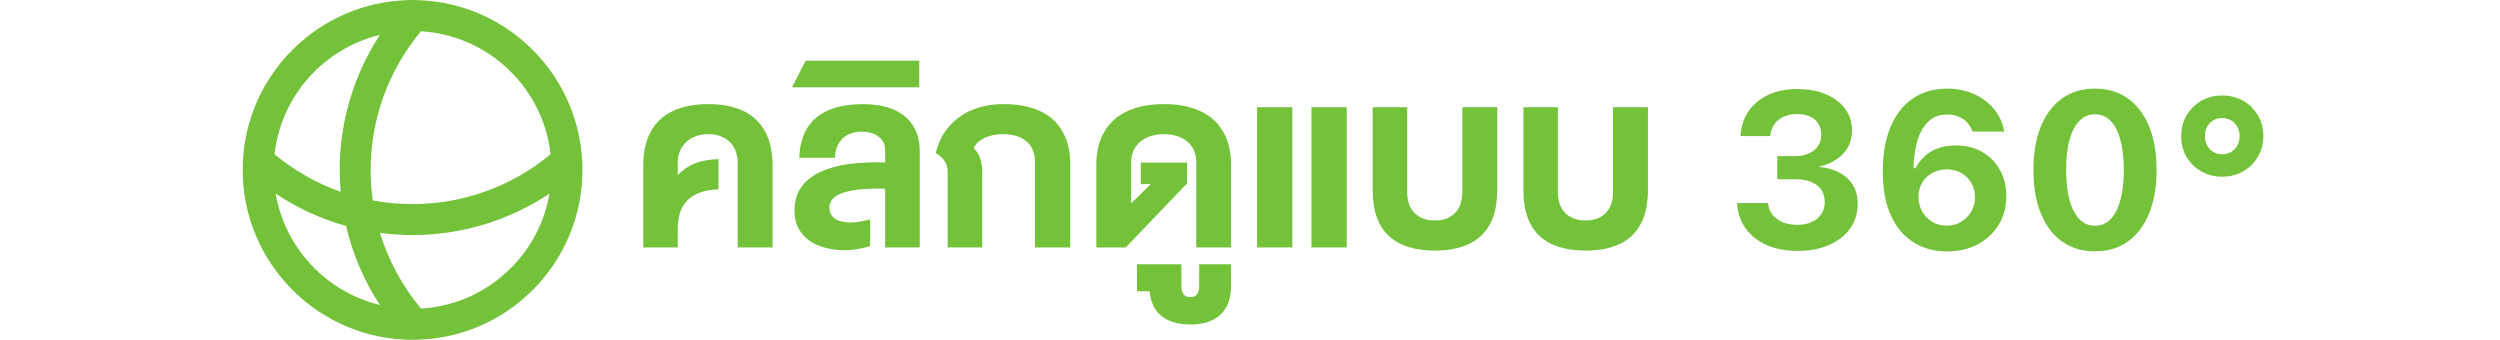 <svg width="206" height="28" viewBox="0 0 206 28" fill="none" xmlns="http://www.w3.org/2000/svg">
<path d="M48.003 13.79L47.967 13.175C47.76 9.637 46.232 6.338 43.664 3.883C41.087 1.419 37.706 0.043 34.142 0.006H34.099C34.065 0.005 34.029 0.004 33.995 0.004C33.991 0.004 33.986 0.004 33.982 0.004L33.564 0L33.554 0.012C26.348 0.236 20.444 5.936 20.021 13.173C20.005 13.457 19.996 13.735 19.996 14.001C19.996 21.72 26.276 27.999 33.994 27.999C34.029 27.999 34.064 27.999 34.099 27.998H34.142C37.85 27.959 41.33 26.487 43.941 23.851C46.553 21.212 47.993 17.714 47.993 14.001C47.993 13.935 47.993 13.868 47.991 13.8L48.004 13.789L48.003 13.79ZM41.902 5.726C43.853 7.59 45.07 10.05 45.369 12.708C42.177 15.362 38.163 16.817 33.995 16.817C32.894 16.817 31.796 16.716 30.719 16.516C30.601 15.684 30.542 14.842 30.542 14.003C30.542 9.811 32.011 5.778 34.693 2.578C37.394 2.74 39.935 3.847 41.902 5.727V5.726ZM31.303 2.875C29.152 6.164 27.99 10.021 27.99 14.002C27.99 14.603 28.018 15.206 28.071 15.806C26.094 15.107 24.242 14.056 22.62 12.708C23.163 7.876 26.707 3.986 31.302 2.875L31.303 2.875ZM22.714 15.954C24.491 17.139 26.448 18.041 28.501 18.616L28.505 18.635L28.523 18.64C29.062 20.951 30.005 23.147 31.301 25.129C26.904 24.065 23.491 20.455 22.714 15.954ZM42.128 22.056C40.129 24.074 37.507 25.258 34.693 25.427C33.153 23.589 32.005 21.467 31.312 19.191C32.2 19.308 33.097 19.367 33.995 19.367C38.037 19.367 41.954 18.17 45.277 15.954C44.884 18.25 43.801 20.369 42.129 22.056H42.128Z" fill="#73C23A"/>
<path d="M55.847 20.391H53.004V13.569C53.004 13.147 53.041 12.732 53.114 12.324C53.187 11.911 53.307 11.518 53.472 11.146C53.637 10.775 53.855 10.433 54.126 10.121C54.397 9.809 54.729 9.538 55.124 9.309C55.523 9.079 55.989 8.9 56.521 8.772C57.053 8.643 57.666 8.579 58.359 8.579C59.043 8.579 59.649 8.643 60.176 8.772C60.709 8.9 61.17 9.079 61.56 9.309C61.955 9.538 62.285 9.809 62.551 10.121C62.822 10.433 63.038 10.775 63.198 11.146C63.363 11.518 63.48 11.911 63.549 12.324C63.623 12.732 63.659 13.147 63.659 13.569V20.391H60.782V13.342C60.782 13.076 60.736 12.808 60.644 12.537C60.557 12.262 60.417 12.016 60.224 11.8C60.032 11.58 59.782 11.401 59.474 11.264C59.167 11.126 58.795 11.057 58.359 11.057C57.923 11.057 57.547 11.126 57.23 11.264C56.914 11.401 56.652 11.58 56.446 11.8C56.244 12.016 56.092 12.262 55.991 12.537C55.895 12.808 55.847 13.076 55.847 13.342V14.416C56.058 14.205 56.28 14.019 56.514 13.859C56.753 13.698 57.008 13.565 57.278 13.459C57.554 13.349 57.85 13.267 58.166 13.212C58.488 13.156 58.834 13.124 59.206 13.115V15.6C58.605 15.623 58.091 15.713 57.664 15.869C57.242 16.025 56.895 16.243 56.624 16.523C56.358 16.802 56.161 17.137 56.032 17.527C55.909 17.918 55.847 18.356 55.847 18.842V20.391Z" fill="#73C23A"/>
<path d="M72.938 15.552C72.842 15.547 72.743 15.545 72.642 15.545C72.546 15.54 72.449 15.538 72.353 15.538C72.018 15.538 71.688 15.547 71.362 15.566C71.036 15.584 70.724 15.616 70.426 15.662C70.127 15.708 69.85 15.768 69.593 15.841C69.34 15.915 69.12 16.011 68.932 16.13C68.748 16.245 68.604 16.385 68.498 16.55C68.393 16.711 68.34 16.899 68.34 17.114C68.34 17.353 68.393 17.55 68.498 17.706C68.604 17.863 68.739 17.989 68.904 18.085C69.074 18.177 69.262 18.241 69.469 18.278C69.675 18.314 69.882 18.333 70.088 18.333C70.29 18.333 70.527 18.312 70.797 18.271C71.073 18.23 71.373 18.165 71.699 18.078V20.281C71.314 20.391 70.956 20.474 70.625 20.529C70.295 20.588 69.967 20.618 69.641 20.618C69.076 20.618 68.542 20.554 68.037 20.425C67.532 20.302 67.087 20.107 66.702 19.84C66.321 19.57 66.018 19.228 65.793 18.815C65.573 18.402 65.463 17.906 65.463 17.328C65.463 16.814 65.55 16.36 65.724 15.965C65.899 15.566 66.142 15.219 66.454 14.925C66.771 14.627 67.145 14.377 67.576 14.175C68.012 13.973 68.487 13.813 69.001 13.693C69.519 13.569 70.068 13.485 70.646 13.439C71.224 13.388 71.816 13.368 72.422 13.377C72.509 13.377 72.594 13.379 72.677 13.384C72.764 13.384 72.851 13.386 72.938 13.39V12.406C72.938 12.108 72.876 11.86 72.752 11.663C72.633 11.461 72.477 11.3 72.284 11.181C72.096 11.062 71.887 10.977 71.658 10.926C71.428 10.876 71.206 10.851 70.99 10.851C70.696 10.851 70.421 10.892 70.164 10.975C69.907 11.057 69.68 11.186 69.483 11.36C69.285 11.534 69.125 11.759 69.001 12.034C68.882 12.305 68.813 12.629 68.794 13.005H65.862C65.88 12.436 65.958 11.931 66.096 11.491C66.234 11.05 66.419 10.667 66.654 10.341C66.892 10.011 67.172 9.735 67.493 9.515C67.815 9.29 68.166 9.109 68.546 8.971C68.932 8.829 69.343 8.728 69.779 8.669C70.215 8.609 70.667 8.579 71.135 8.579C71.502 8.579 71.871 8.604 72.243 8.655C72.615 8.705 72.973 8.79 73.317 8.909C73.661 9.024 73.982 9.18 74.28 9.378C74.583 9.575 74.845 9.818 75.065 10.107C75.29 10.396 75.467 10.738 75.595 11.133C75.724 11.523 75.788 11.975 75.788 12.489V20.391H72.938V15.552Z" fill="#73C23A"/>
<path d="M65.263 7.195L66.385 5H75.747V7.195H65.263Z" fill="#73C23A"/>
<path d="M82.713 11.057C82.341 11.053 82.01 11.087 81.721 11.16C81.437 11.229 81.191 11.321 80.985 11.436C80.783 11.55 80.618 11.677 80.489 11.814C80.365 11.952 80.28 12.085 80.235 12.213C80.473 12.429 80.65 12.707 80.765 13.046C80.879 13.381 80.937 13.762 80.937 14.189V20.391H78.087V14.162C78.087 14.033 78.073 13.902 78.046 13.769C78.018 13.632 77.968 13.496 77.894 13.363C77.821 13.23 77.72 13.099 77.591 12.971C77.463 12.842 77.3 12.723 77.103 12.613C77.181 12.287 77.291 11.961 77.433 11.635C77.58 11.309 77.763 10.997 77.984 10.699C78.204 10.401 78.463 10.123 78.761 9.866C79.064 9.609 79.409 9.387 79.794 9.199C80.184 9.006 80.62 8.854 81.102 8.744C81.588 8.634 82.125 8.579 82.713 8.579C83.41 8.579 84.027 8.643 84.564 8.772C85.106 8.896 85.578 9.07 85.982 9.295C86.391 9.515 86.735 9.781 87.015 10.093C87.295 10.401 87.519 10.736 87.689 11.098C87.864 11.461 87.99 11.844 88.068 12.248C88.146 12.652 88.185 13.062 88.185 13.48V20.391H85.28V13.287C85.28 13.021 85.237 12.757 85.149 12.496C85.067 12.229 84.924 11.991 84.722 11.78C84.525 11.569 84.261 11.399 83.931 11.27C83.605 11.137 83.199 11.066 82.713 11.057Z" fill="#73C23A"/>
<path d="M94.82 15.173H94.001V13.397H97.808V15.118L92.762 20.391H90.339V13.542C90.339 13.12 90.378 12.704 90.456 12.296C90.539 11.883 90.67 11.493 90.849 11.126C91.032 10.759 91.266 10.419 91.551 10.107C91.84 9.795 92.191 9.527 92.604 9.302C93.017 9.077 93.497 8.9 94.043 8.772C94.593 8.643 95.22 8.579 95.922 8.579C96.61 8.579 97.225 8.643 97.767 8.772C98.308 8.9 98.783 9.077 99.192 9.302C99.605 9.527 99.953 9.795 100.238 10.107C100.522 10.419 100.754 10.759 100.933 11.126C101.112 11.493 101.24 11.883 101.318 12.296C101.401 12.704 101.442 13.12 101.442 13.542V20.391H98.572V13.315C98.572 13.049 98.524 12.78 98.427 12.509C98.331 12.239 98.177 11.998 97.966 11.787C97.755 11.571 97.48 11.397 97.14 11.264C96.805 11.126 96.399 11.057 95.922 11.057C95.435 11.057 95.02 11.126 94.676 11.264C94.332 11.397 94.052 11.571 93.836 11.787C93.621 11.998 93.462 12.239 93.361 12.509C93.26 12.78 93.21 13.049 93.21 13.315V16.756L94.82 15.173Z" fill="#73C23A"/>
<path d="M93.685 21.774H97.347V23.578C97.347 23.876 97.406 24.101 97.526 24.253C97.64 24.404 97.826 24.48 98.083 24.48C98.57 24.48 98.813 24.179 98.813 23.578V21.774H101.435V23.578C101.435 24.009 101.378 24.416 101.263 24.796C101.144 25.182 100.954 25.517 100.692 25.801C100.426 26.09 100.079 26.318 99.653 26.483C99.226 26.653 98.703 26.738 98.083 26.738C97.523 26.738 97.041 26.669 96.638 26.531C96.234 26.398 95.897 26.21 95.626 25.966C95.35 25.728 95.142 25.441 94.999 25.106C94.853 24.771 94.763 24.402 94.731 23.998H93.685V21.774Z" fill="#73C23A"/>
<path d="M103.583 20.391V8.834H106.488V20.391H103.583ZM108.064 20.391V8.834H110.969V20.391H108.064Z" fill="#73C23A"/>
<path d="M118.238 18.161C118.669 18.161 119.029 18.092 119.319 17.954C119.608 17.817 119.839 17.638 120.014 17.417C120.188 17.197 120.312 16.952 120.385 16.681C120.459 16.405 120.496 16.13 120.496 15.855V8.834H123.373V15.655C123.373 16.077 123.341 16.495 123.277 16.908C123.217 17.316 123.109 17.706 122.953 18.078C122.802 18.45 122.6 18.792 122.347 19.104C122.095 19.416 121.778 19.687 121.397 19.916C121.016 20.145 120.564 20.324 120.041 20.453C119.523 20.581 118.922 20.646 118.238 20.646C117.55 20.646 116.944 20.581 116.421 20.453C115.897 20.324 115.445 20.145 115.065 19.916C114.688 19.687 114.374 19.416 114.122 19.104C113.869 18.792 113.667 18.45 113.516 18.078C113.369 17.706 113.263 17.316 113.199 16.908C113.14 16.495 113.11 16.077 113.11 15.655V8.834H115.953V15.855C115.953 16.13 115.989 16.405 116.063 16.681C116.136 16.952 116.26 17.197 116.434 17.417C116.613 17.638 116.85 17.817 117.143 17.954C117.437 18.092 117.802 18.161 118.238 18.161Z" fill="#73C23A"/>
<path d="M130.656 18.161C131.087 18.161 131.447 18.092 131.736 17.954C132.025 17.817 132.257 17.638 132.431 17.417C132.606 17.197 132.73 16.952 132.803 16.681C132.877 16.405 132.913 16.13 132.913 15.855V8.834H135.791V15.655C135.791 16.077 135.758 16.495 135.694 16.908C135.635 17.316 135.527 17.706 135.371 18.078C135.219 18.45 135.017 18.792 134.765 19.104C134.513 19.416 134.196 19.687 133.815 19.916C133.434 20.145 132.982 20.324 132.459 20.453C131.94 20.581 131.339 20.646 130.656 20.646C129.967 20.646 129.361 20.581 128.838 20.453C128.315 20.324 127.863 20.145 127.482 19.916C127.106 19.687 126.792 19.416 126.539 19.104C126.287 18.792 126.085 18.45 125.934 18.078C125.787 17.706 125.681 17.316 125.617 16.908C125.557 16.495 125.527 16.077 125.527 15.655V8.834H128.37V15.855C128.37 16.13 128.407 16.405 128.48 16.681C128.554 16.952 128.678 17.197 128.852 17.417C129.031 17.638 129.267 17.817 129.561 17.954C129.855 18.092 130.22 18.161 130.656 18.161Z" fill="#73C23A"/>
<path d="M148.108 20.674C147.146 20.674 146.302 20.515 145.577 20.196C144.857 19.872 144.285 19.423 143.86 18.851C143.441 18.273 143.202 17.603 143.143 16.842L143.134 16.736H145.683L145.701 16.833C145.76 17.323 146.002 17.727 146.426 18.046C146.851 18.364 147.409 18.524 148.099 18.524C148.559 18.524 148.958 18.447 149.294 18.294C149.63 18.134 149.89 17.916 150.073 17.639C150.261 17.361 150.356 17.043 150.356 16.683V16.665C150.356 16.052 150.14 15.582 149.71 15.258C149.279 14.933 148.677 14.771 147.904 14.771H146.444V12.868H147.869C148.317 12.868 148.707 12.795 149.037 12.647C149.368 12.5 149.621 12.296 149.798 12.037C149.981 11.771 150.073 11.467 150.073 11.125V11.107C150.073 10.753 149.993 10.449 149.834 10.196C149.68 9.936 149.453 9.738 149.152 9.603C148.857 9.467 148.5 9.399 148.081 9.399C147.668 9.399 147.303 9.47 146.984 9.612C146.665 9.753 146.412 9.954 146.223 10.213C146.034 10.473 145.919 10.78 145.878 11.134L145.869 11.213H143.417L143.426 11.107C143.485 10.34 143.715 9.676 144.117 9.116C144.518 8.555 145.055 8.119 145.727 7.806C146.406 7.493 147.19 7.337 148.081 7.337C149.002 7.337 149.798 7.482 150.471 7.771C151.149 8.06 151.674 8.461 152.046 8.974C152.418 9.482 152.604 10.075 152.604 10.753V10.771C152.604 11.302 152.486 11.768 152.25 12.169C152.014 12.57 151.692 12.901 151.285 13.16C150.884 13.42 150.435 13.603 149.94 13.709V13.762C150.89 13.851 151.648 14.158 152.214 14.683C152.787 15.208 153.073 15.904 153.073 16.771V16.789C153.073 17.562 152.866 18.24 152.453 18.825C152.04 19.409 151.462 19.863 150.719 20.187C149.975 20.512 149.105 20.674 148.108 20.674Z" fill="#73C23A"/>
<path d="M160.427 20.718C159.684 20.718 158.991 20.586 158.347 20.32C157.71 20.049 157.15 19.645 156.666 19.108C156.188 18.565 155.813 17.881 155.542 17.055C155.276 16.229 155.144 15.252 155.144 14.125V14.107C155.144 12.685 155.356 11.467 155.781 10.452C156.212 9.432 156.822 8.653 157.613 8.116C158.409 7.573 159.35 7.302 160.436 7.302C161.262 7.302 162.006 7.452 162.666 7.753C163.327 8.048 163.87 8.455 164.295 8.974C164.725 9.494 165.006 10.089 165.135 10.762L165.153 10.842H162.542L162.507 10.762C162.407 10.497 162.259 10.264 162.065 10.063C161.876 9.862 161.646 9.709 161.374 9.603C161.103 9.491 160.793 9.435 160.445 9.435C159.831 9.435 159.327 9.617 158.932 9.983C158.536 10.349 158.238 10.845 158.038 11.47C157.837 12.09 157.719 12.786 157.684 13.559C157.678 13.647 157.675 13.736 157.675 13.824C157.675 13.907 157.675 13.995 157.675 14.09L158.082 16.223C158.082 16.671 158.185 17.075 158.392 17.435C158.598 17.789 158.876 18.072 159.224 18.285C159.578 18.491 159.973 18.594 160.41 18.594C160.84 18.594 161.23 18.491 161.578 18.285C161.932 18.078 162.212 17.801 162.419 17.453C162.631 17.105 162.737 16.712 162.737 16.276V16.258C162.737 15.81 162.637 15.414 162.436 15.072C162.236 14.724 161.961 14.453 161.613 14.258C161.271 14.057 160.876 13.957 160.427 13.957C159.991 13.957 159.592 14.054 159.232 14.249C158.878 14.438 158.598 14.703 158.392 15.046C158.185 15.382 158.082 15.771 158.082 16.214V16.223H157.551V13.86H157.852C158.011 13.529 158.235 13.222 158.524 12.939C158.814 12.65 159.176 12.42 159.613 12.249C160.056 12.072 160.569 11.983 161.153 11.983C161.985 11.983 162.714 12.163 163.339 12.523C163.964 12.883 164.451 13.379 164.799 14.01C165.147 14.641 165.321 15.361 165.321 16.169V16.187C165.321 17.055 165.112 17.83 164.693 18.515C164.28 19.199 163.705 19.739 162.967 20.134C162.236 20.524 161.389 20.718 160.427 20.718Z" fill="#73C23A"/>
<path d="M172.623 20.71C171.572 20.71 170.667 20.438 169.906 19.895C169.15 19.353 168.569 18.58 168.162 17.577C167.755 16.574 167.552 15.385 167.552 14.01V13.992C167.552 12.618 167.755 11.432 168.162 10.435C168.569 9.432 169.15 8.659 169.906 8.116C170.667 7.573 171.572 7.302 172.623 7.302C173.679 7.302 174.584 7.573 175.34 8.116C176.101 8.659 176.685 9.432 177.092 10.435C177.499 11.432 177.703 12.618 177.703 13.992V14.01C177.703 15.385 177.499 16.574 177.092 17.577C176.685 18.58 176.101 19.353 175.34 19.895C174.584 20.438 173.679 20.71 172.623 20.71ZM172.623 18.603C173.13 18.603 173.561 18.42 173.915 18.055C174.269 17.689 174.537 17.164 174.72 16.479C174.909 15.795 175.003 14.972 175.003 14.01V13.992C175.003 13.031 174.909 12.21 174.72 11.532C174.537 10.848 174.269 10.325 173.915 9.966C173.561 9.6 173.13 9.417 172.623 9.417C172.121 9.417 171.693 9.6 171.339 9.966C170.985 10.325 170.714 10.848 170.525 11.532C170.342 12.21 170.251 13.031 170.251 13.992V14.01C170.251 14.972 170.342 15.795 170.525 16.479C170.714 17.164 170.985 17.689 171.339 18.055C171.693 18.42 172.121 18.603 172.623 18.603Z" fill="#73C23A"/>
<path d="M183.11 14.559C182.467 14.559 181.889 14.411 181.375 14.116C180.862 13.821 180.458 13.423 180.163 12.921C179.874 12.414 179.729 11.848 179.729 11.222V11.205C179.729 10.579 179.877 10.016 180.172 9.514C180.467 9.007 180.868 8.606 181.375 8.311C181.889 8.016 182.467 7.868 183.11 7.868C183.759 7.868 184.337 8.016 184.845 8.311C185.358 8.606 185.762 9.007 186.057 9.514C186.352 10.016 186.5 10.579 186.5 11.205V11.222C186.5 11.848 186.349 12.414 186.048 12.921C185.753 13.423 185.352 13.821 184.845 14.116C184.337 14.411 183.759 14.559 183.11 14.559ZM183.11 12.709C183.393 12.709 183.641 12.644 183.853 12.514C184.072 12.379 184.24 12.199 184.358 11.975C184.482 11.75 184.544 11.5 184.544 11.222V11.205C184.544 10.921 184.482 10.671 184.358 10.452C184.234 10.228 184.063 10.051 183.845 9.921C183.632 9.791 183.387 9.727 183.11 9.727C182.833 9.727 182.585 9.791 182.367 9.921C182.154 10.051 181.986 10.228 181.862 10.452C181.744 10.677 181.685 10.927 181.685 11.205V11.222C181.685 11.5 181.744 11.75 181.862 11.975C181.986 12.199 182.154 12.379 182.367 12.514C182.585 12.644 182.833 12.709 183.11 12.709Z" fill="#73C23A"/>
</svg>
